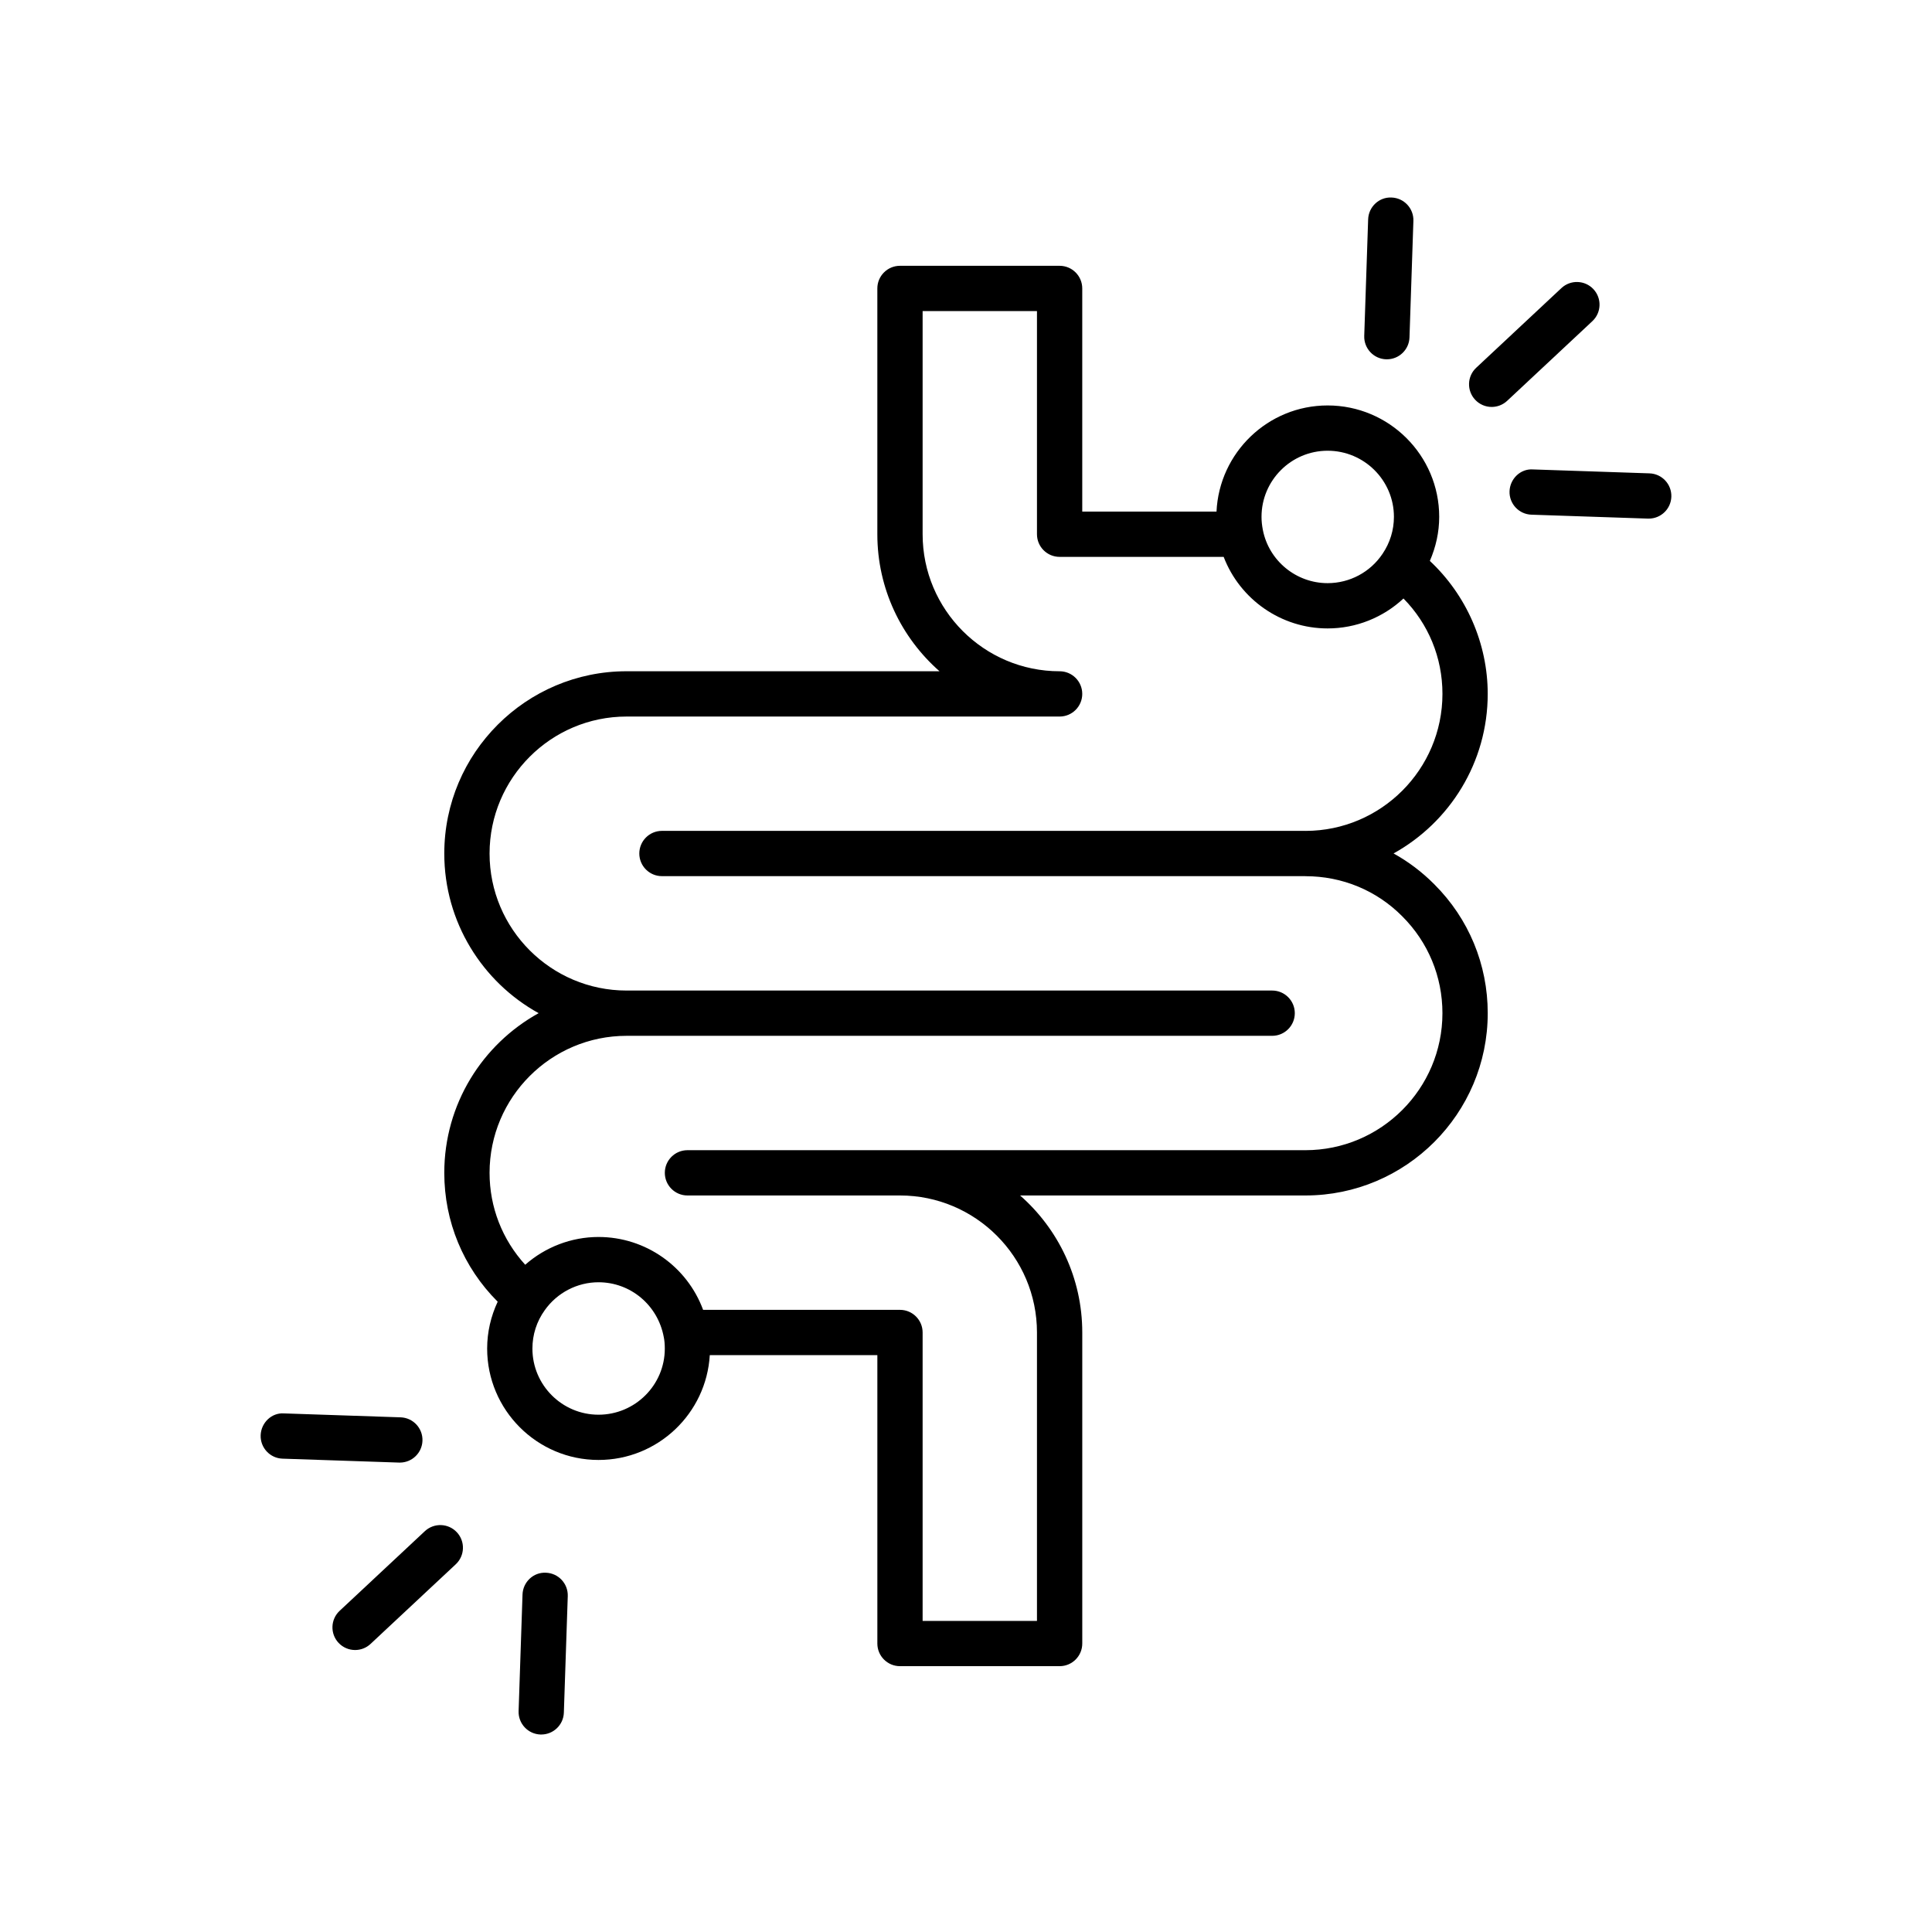 <svg xmlns="http://www.w3.org/2000/svg" width="128" viewBox="0 0 128 128" height="128" id="LINE"><g><path d="m91.833 23.805h.051c.805 0 1.471-.639 1.498-1.449l.259-7.721c.028-.828-.621-1.521-1.449-1.549-.826-.039-1.522.619-1.549 1.449l-.259 7.721c-.027.826.621 1.521 1.449 1.549z"></path><path d="m105.569 19.158c-.565-.604-1.515-.637-2.12-.072l-5.646 5.279c-.605.564-.637 1.514-.071 2.119.295.316.695.477 1.096.477.367 0 .735-.135 1.024-.404l5.646-5.279c.605-.565.637-1.514.071-2.12z"></path><path d="m109.282 31.361-7.722-.26c-.819-.059-1.521.619-1.549 1.447s.621 1.523 1.449 1.551l7.722.26h.051c.805 0 1.471-.639 1.498-1.449.027-.828-.621-1.521-1.449-1.549z"></path><path d="m36.167 104.197c-.831-.043-1.522.619-1.549 1.449l-.259 7.721c-.028.826.621 1.521 1.449 1.549h.051c.805 0 1.471-.639 1.498-1.449l.259-7.721c.027-.828-.621-1.521-1.449-1.549z"></path><path d="m28.147 101.445-5.646 5.277c-.605.566-.637 1.516-.071 2.121.295.314.695.475 1.096.475.367 0 .735-.133 1.024-.404l5.646-5.277c.605-.566.637-1.516.071-2.121-.564-.604-1.514-.637-2.12-.071z"></path><path d="m26.491 96.9c.805 0 1.471-.639 1.498-1.449.028-.828-.621-1.521-1.449-1.549l-7.722-.26c-.821-.061-1.521.619-1.549 1.447s.621 1.523 1.449 1.551l7.722.26z"></path><path d="m98.565 45.973c0-3.347-1.417-6.552-3.834-8.811.398-.918.62-1.904.62-2.921 0-4.068-3.316-7.379-7.393-7.379-3.952 0-7.179 3.125-7.361 7.032h-8.895v-14.784c0-.828-.671-1.5-1.5-1.5h-10.576c-.829 0-1.5.672-1.5 1.5v16.284c0 3.614 1.596 6.862 4.119 9.078h-20.734c-6.659 0-12.076 5.418-12.076 12.077 0 4.548 2.527 8.518 6.251 10.576-3.725 2.06-6.251 6.028-6.251 10.577 0 3.228 1.257 6.261 3.535 8.536.001.001.002.002.003.003-.451.966-.698 2.016-.698 3.105 0 4.069 3.31 7.38 7.379 7.38 3.93 0 7.144-3.079 7.371-6.946h11.102v19.108c0 .828.671 1.5 1.5 1.5h10.576c.829 0 1.5-.672 1.5-1.5v-20.607c0-3.614-1.596-6.862-4.119-9.078h18.904c6.66 0 12.078-5.418 12.078-12.077 0-3.228-1.257-6.26-3.534-8.533-.812-.819-1.722-1.506-2.705-2.05 3.716-2.062 6.238-6.027 6.238-10.57zm-10.607-16.111c2.422 0 4.393 1.965 4.393 4.379 0 .876-.259 1.721-.754 2.451-.815 1.217-2.176 1.943-3.639 1.943-2.086 0-3.891-1.484-4.291-3.525-.06-.312-.088-.588-.088-.869 0-2.414 1.964-4.379 4.379-4.379zm-48.305 63.866c-2.415 0-4.379-1.965-4.379-4.38 0-.921.281-1.8.819-2.547.821-1.157 2.152-1.848 3.56-1.848 2.117 0 3.931 1.512 4.323 3.63v.002c0 .001.001.002.001.002.045.217.068.473.068.761.001 2.415-1.97 4.38-4.392 4.38zm46.854-38.679c-.007 0-.013-.002-.02-.002h-42.631c-.829 0-1.5.672-1.5 1.5s.671 1.5 1.5 1.5h42.602c.01 0 .02.003.029.003 2.438 0 4.716.942 6.418 2.66 1.715 1.712 2.66 3.991 2.66 6.416 0 5.005-4.072 9.077-9.078 9.077h-26.861-14.08c-.829 0-1.5.672-1.5 1.5s.671 1.5 1.5 1.5h14.08c5.004 0 9.076 4.072 9.076 9.078v19.108h-7.576v-19.108c0-.828-.671-1.5-1.5-1.5h-13.043c-1.056-2.859-3.795-4.828-6.93-4.828-1.803 0-3.528.671-4.857 1.84-1.521-1.672-2.361-3.813-2.361-6.09 0-5.005 4.072-9.077 9.076-9.077h42.773c.829 0 1.5-.672 1.5-1.5s-.671-1.5-1.5-1.5h-42.773c-5.004 0-9.076-4.071-9.076-9.076s4.072-9.077 9.076-9.077h28.691c.829 0 1.5-.672 1.5-1.5s-.671-1.5-1.5-1.5c-5.004 0-9.076-4.072-9.076-9.078v-14.785h7.576v14.784c0 .828.671 1.5 1.5 1.5h10.869c1.075 2.809 3.797 4.741 6.887 4.741 1.892 0 3.677-.726 5.026-1.983 1.648 1.676 2.582 3.908 2.582 6.32-.001 4.999-4.063 9.066-9.059 9.077z"></path></g></svg>